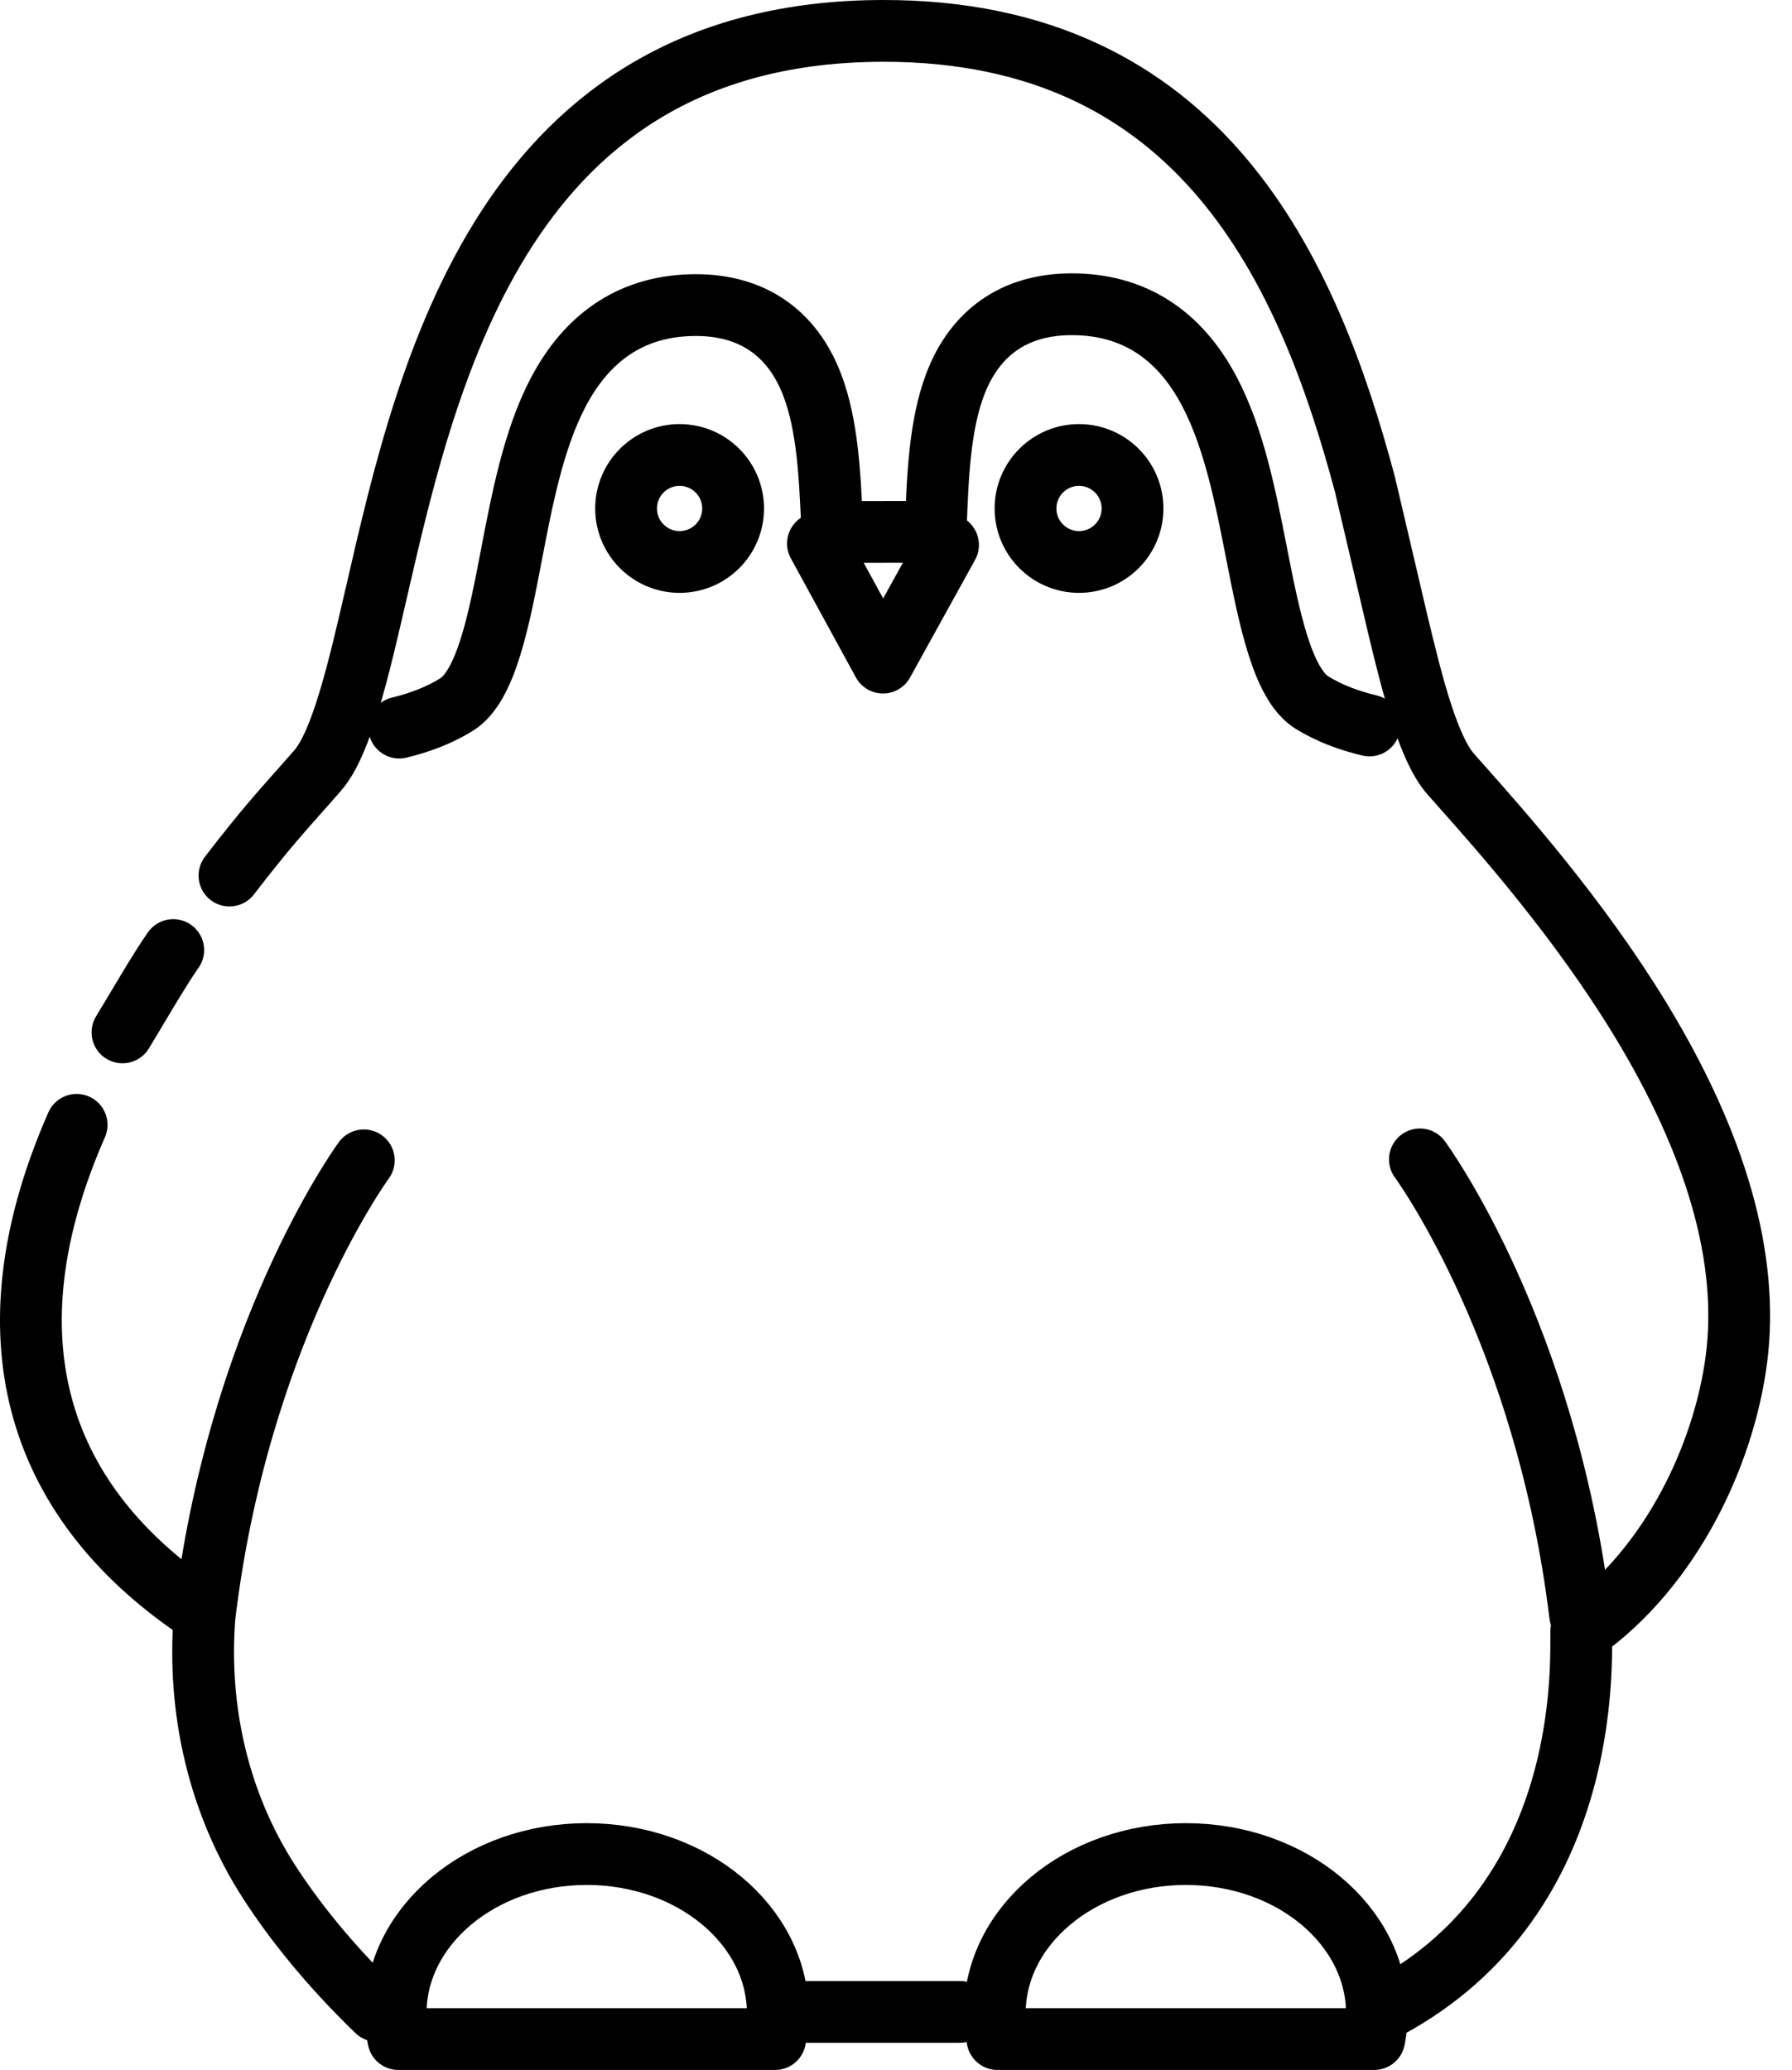 <?xml version="1.0" encoding="UTF-8"?>
<svg xmlns="http://www.w3.org/2000/svg" xmlns:xlink="http://www.w3.org/1999/xlink" width="58px" height="67px" viewBox="0 0 58 67" version="1.1">
  
  <g id="Page-1" stroke="none" stroke-width="1" fill="none" fill-rule="evenodd" stroke-linecap="round" stroke-linejoin="round">
    <g id="SUMAX_Suchmaschinenoptimierung" transform="translate(-732, -40824)" stroke="#000000" stroke-width="2">
      <g id="Group-25" transform="translate(733, 40825)">
        <path d="M1.48,35.409 C-1.358,41.874 -0.099,47.222 5.119,50.909" id="Stroke-1"></path>
        <path d="M4.607,29.751 C4.147,30.403 3.402,31.701 2.964,32.416" id="Stroke-3"></path>
        <path d="M43.566,64.17 C50.611,60.657 50.151,52.724 50.181,51.796 C53.118,49.712 54.807,46.037 55.202,42.989 C55.619,39.762 54.567,36.054 52.075,31.967 C50.079,28.696 47.593,25.9 46.258,24.398 L45.959,24.061 C45.245,23.255 44.73,21.267 44.221,19.127 L43.18,14.686 C41.351,7.837 37.922,-0.023 27.562,0 C15.36,0.027 12.854,10.914 11.196,18.118 C10.612,20.656 10.06,23.052 9.274,23.949 L8.977,24.287 C8.157,25.217 7.632,25.773 6.427,27.34" id="Stroke-5"></path>
        <path d="M50.144,51.277 C49.044,42.235 45.133,36.768 44.957,36.527" id="Stroke-7"></path>
        <path d="M10.775,36.558 C10.599,36.8 6.7,42.277 5.619,51.325 L5.619,51.325 C5.384,54.337 6.071,57.372 7.709,59.91 C8.538,61.194 9.665,62.602 11.196,64.086" id="Stroke-9"></path>
        <path d="M43.325,22.482 C42.618,22.315 41.995,22.069 41.466,21.743 C40.503,21.148 40.08,18.991 39.67,16.906 C39.312,15.082 38.942,13.196 38.153,11.688 C37.164,9.799 35.658,8.844 33.676,8.848 C31.855,8.852 30.555,9.749 29.915,11.442 C29.415,12.763 29.352,14.402 29.29,15.987 C29.287,16.064 29.284,16.139 29.281,16.214 L25.94,16.221 C25.937,16.146 25.933,16.072 25.93,15.995 C25.861,14.41 25.79,12.771 25.285,11.452 C24.638,9.763 23.333,8.871 21.513,8.875 C19.531,8.879 18.029,9.842 17.048,11.735 C16.266,13.245 15.904,15.133 15.553,16.959 C15.153,19.046 14.739,21.204 13.78,21.803 C13.252,22.132 12.629,22.381 11.922,22.551" id="Stroke-11"></path>
        <path d="M24.087,65 C24.14,64.729 24.175,64.453 24.175,64.17 C24.175,61.321 21.406,59.012 17.99,59.012 C14.574,59.012 11.805,61.321 11.805,64.17 C11.805,64.453 11.84,64.729 11.893,65 L24.087,65 Z" id="Stroke-13"></path>
        <path d="M43.479,65 C43.532,64.729 43.566,64.453 43.566,64.17 C43.566,61.321 40.797,59.012 37.381,59.012 C33.966,59.012 31.197,61.321 31.197,64.17 C31.197,64.453 31.232,64.729 31.284,65 L43.479,65 Z" id="Stroke-15"></path>
        <path d="M22.728,15.459 C22.728,16.415 21.952,17.19 20.996,17.19 C20.04,17.19 19.264,16.415 19.264,15.459 C19.264,14.502 20.04,13.727 20.996,13.727 C21.952,13.727 22.728,14.502 22.728,15.459 Z" id="Stroke-17"></path>
        <path d="M35.655,15.459 C35.655,16.415 34.88,17.19 33.924,17.19 C32.967,17.19 32.192,16.415 32.192,15.459 C32.192,14.502 32.967,13.727 33.924,13.727 C34.88,13.727 35.655,14.502 35.655,15.459 Z" id="Stroke-19"></path>
        <polyline id="Stroke-21" points="25.474 16.593 27.579 20.447 29.684 16.638"></polyline>
        <line x1="25.116" y1="64.121" x2="30.072" y2="64.121" id="Stroke-23"></line>
      </g>
    </g>
  </g>
</svg>
